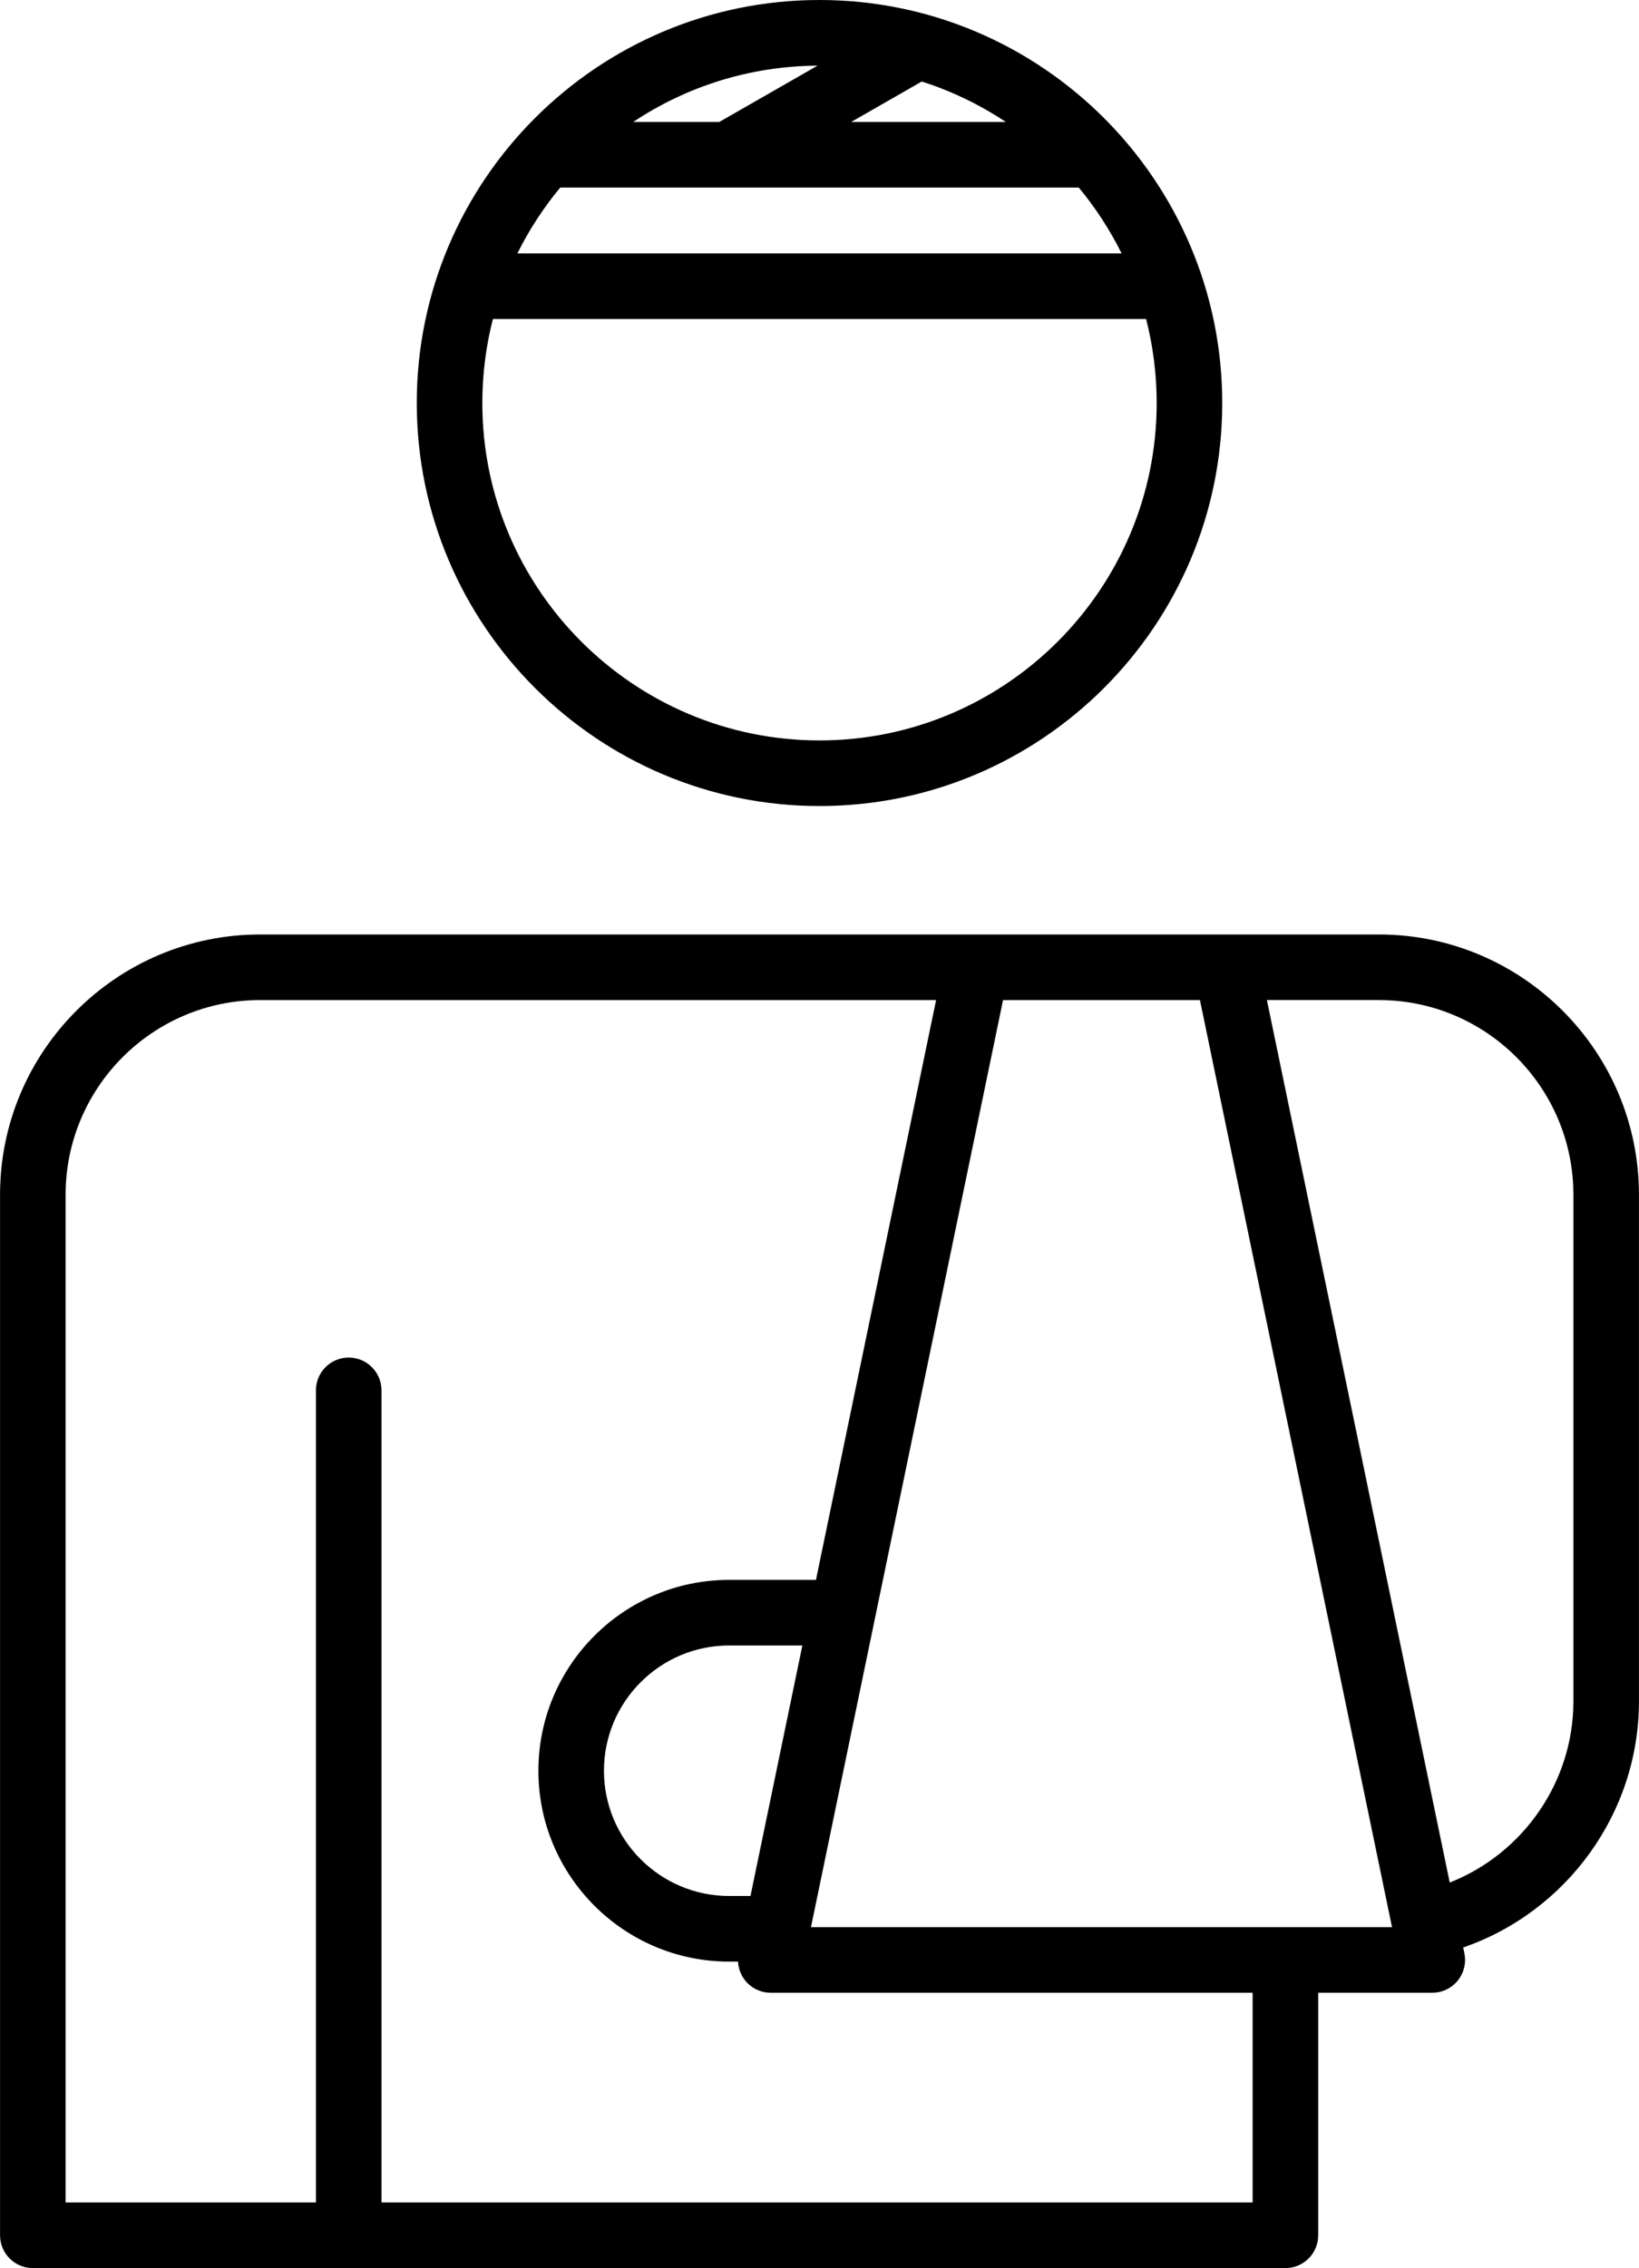 <?xml version="1.0" encoding="UTF-8"?>
<!DOCTYPE svg PUBLIC '-//W3C//DTD SVG 1.0//EN'
          'http://www.w3.org/TR/2001/REC-SVG-20010904/DTD/svg10.dtd'>
<svg height="484.0" preserveAspectRatio="xMidYMid meet" version="1.0" viewBox="81.0 14.0 350.0 484.0" width="350.0" xmlns="http://www.w3.org/2000/svg" xmlns:xlink="http://www.w3.org/1999/xlink" zoomAndPan="magnify"
><g id="change1_1"
  ><path d="M256,186.004c47.422,0,86.002-38.58,86.002-86.001S303.422,14,256,14c-47.421,0-86.001,38.581-86.001,86.002 S208.579,186.004,256,186.004z M234.609,40.022h-18.383c11.294-7.515,24.817-11.927,39.351-12.011L234.609,40.022z M277.836,31.395 c6.415,2.047,12.44,4.969,17.939,8.628h-33L277.836,31.395z M200.64,54.022h110.721c3.571,4.292,6.644,9.008,9.151,14.054H191.488 C193.996,63.03,197.069,58.314,200.64,54.022z M186.259,82.076h139.483c1.474,5.733,2.26,11.74,2.26,17.926 c0,39.702-32.3,72.001-72.002,72.001c-39.701,0-72.001-32.3-72.001-72.001C183.999,93.815,184.785,87.809,186.259,82.076z M375.458,213.412H136.542c-30.62,0-55.532,24.912-55.532,55.532V491c0,3.866,3.134,7,7,7h267.484c3.866,0,7-3.134,7-7v-51.759 h24.362c2.105,0,4.1-0.948,5.429-2.581s1.853-3.778,1.426-5.84l-0.256-1.237c22.112-7.618,37.536-28.693,37.536-52.519v-108.12 C430.99,238.323,406.078,213.412,375.458,213.412z M348.494,484H162.465V310.695c0-3.866-3.134-7-7-7s-7,3.134-7,7V484H95.01 V268.944c0-22.901,18.631-41.532,41.532-41.532h144.355l-25.651,123.728H236.7c-22.458,0-40.729,18.271-40.729,40.729 c0,22.457,18.271,40.728,40.729,40.728h1.899c0.075,1.471,0.604,2.899,1.553,4.064c1.329,1.633,3.323,2.581,5.429,2.581h102.913V484 z M241.261,418.595H236.7c-14.738,0-26.729-11.99-26.729-26.728c0-14.738,11.99-26.729,26.729-26.729h15.643L241.261,418.595z M254.181,425.241l41.014-197.829h42.048l41.014,197.829H254.181z M416.99,377.064c0,17.211-10.766,32.504-26.408,38.662 l-39.042-188.315h23.917c22.901,0,41.532,18.631,41.532,41.532V377.064z"
  /></g
></svg
>
